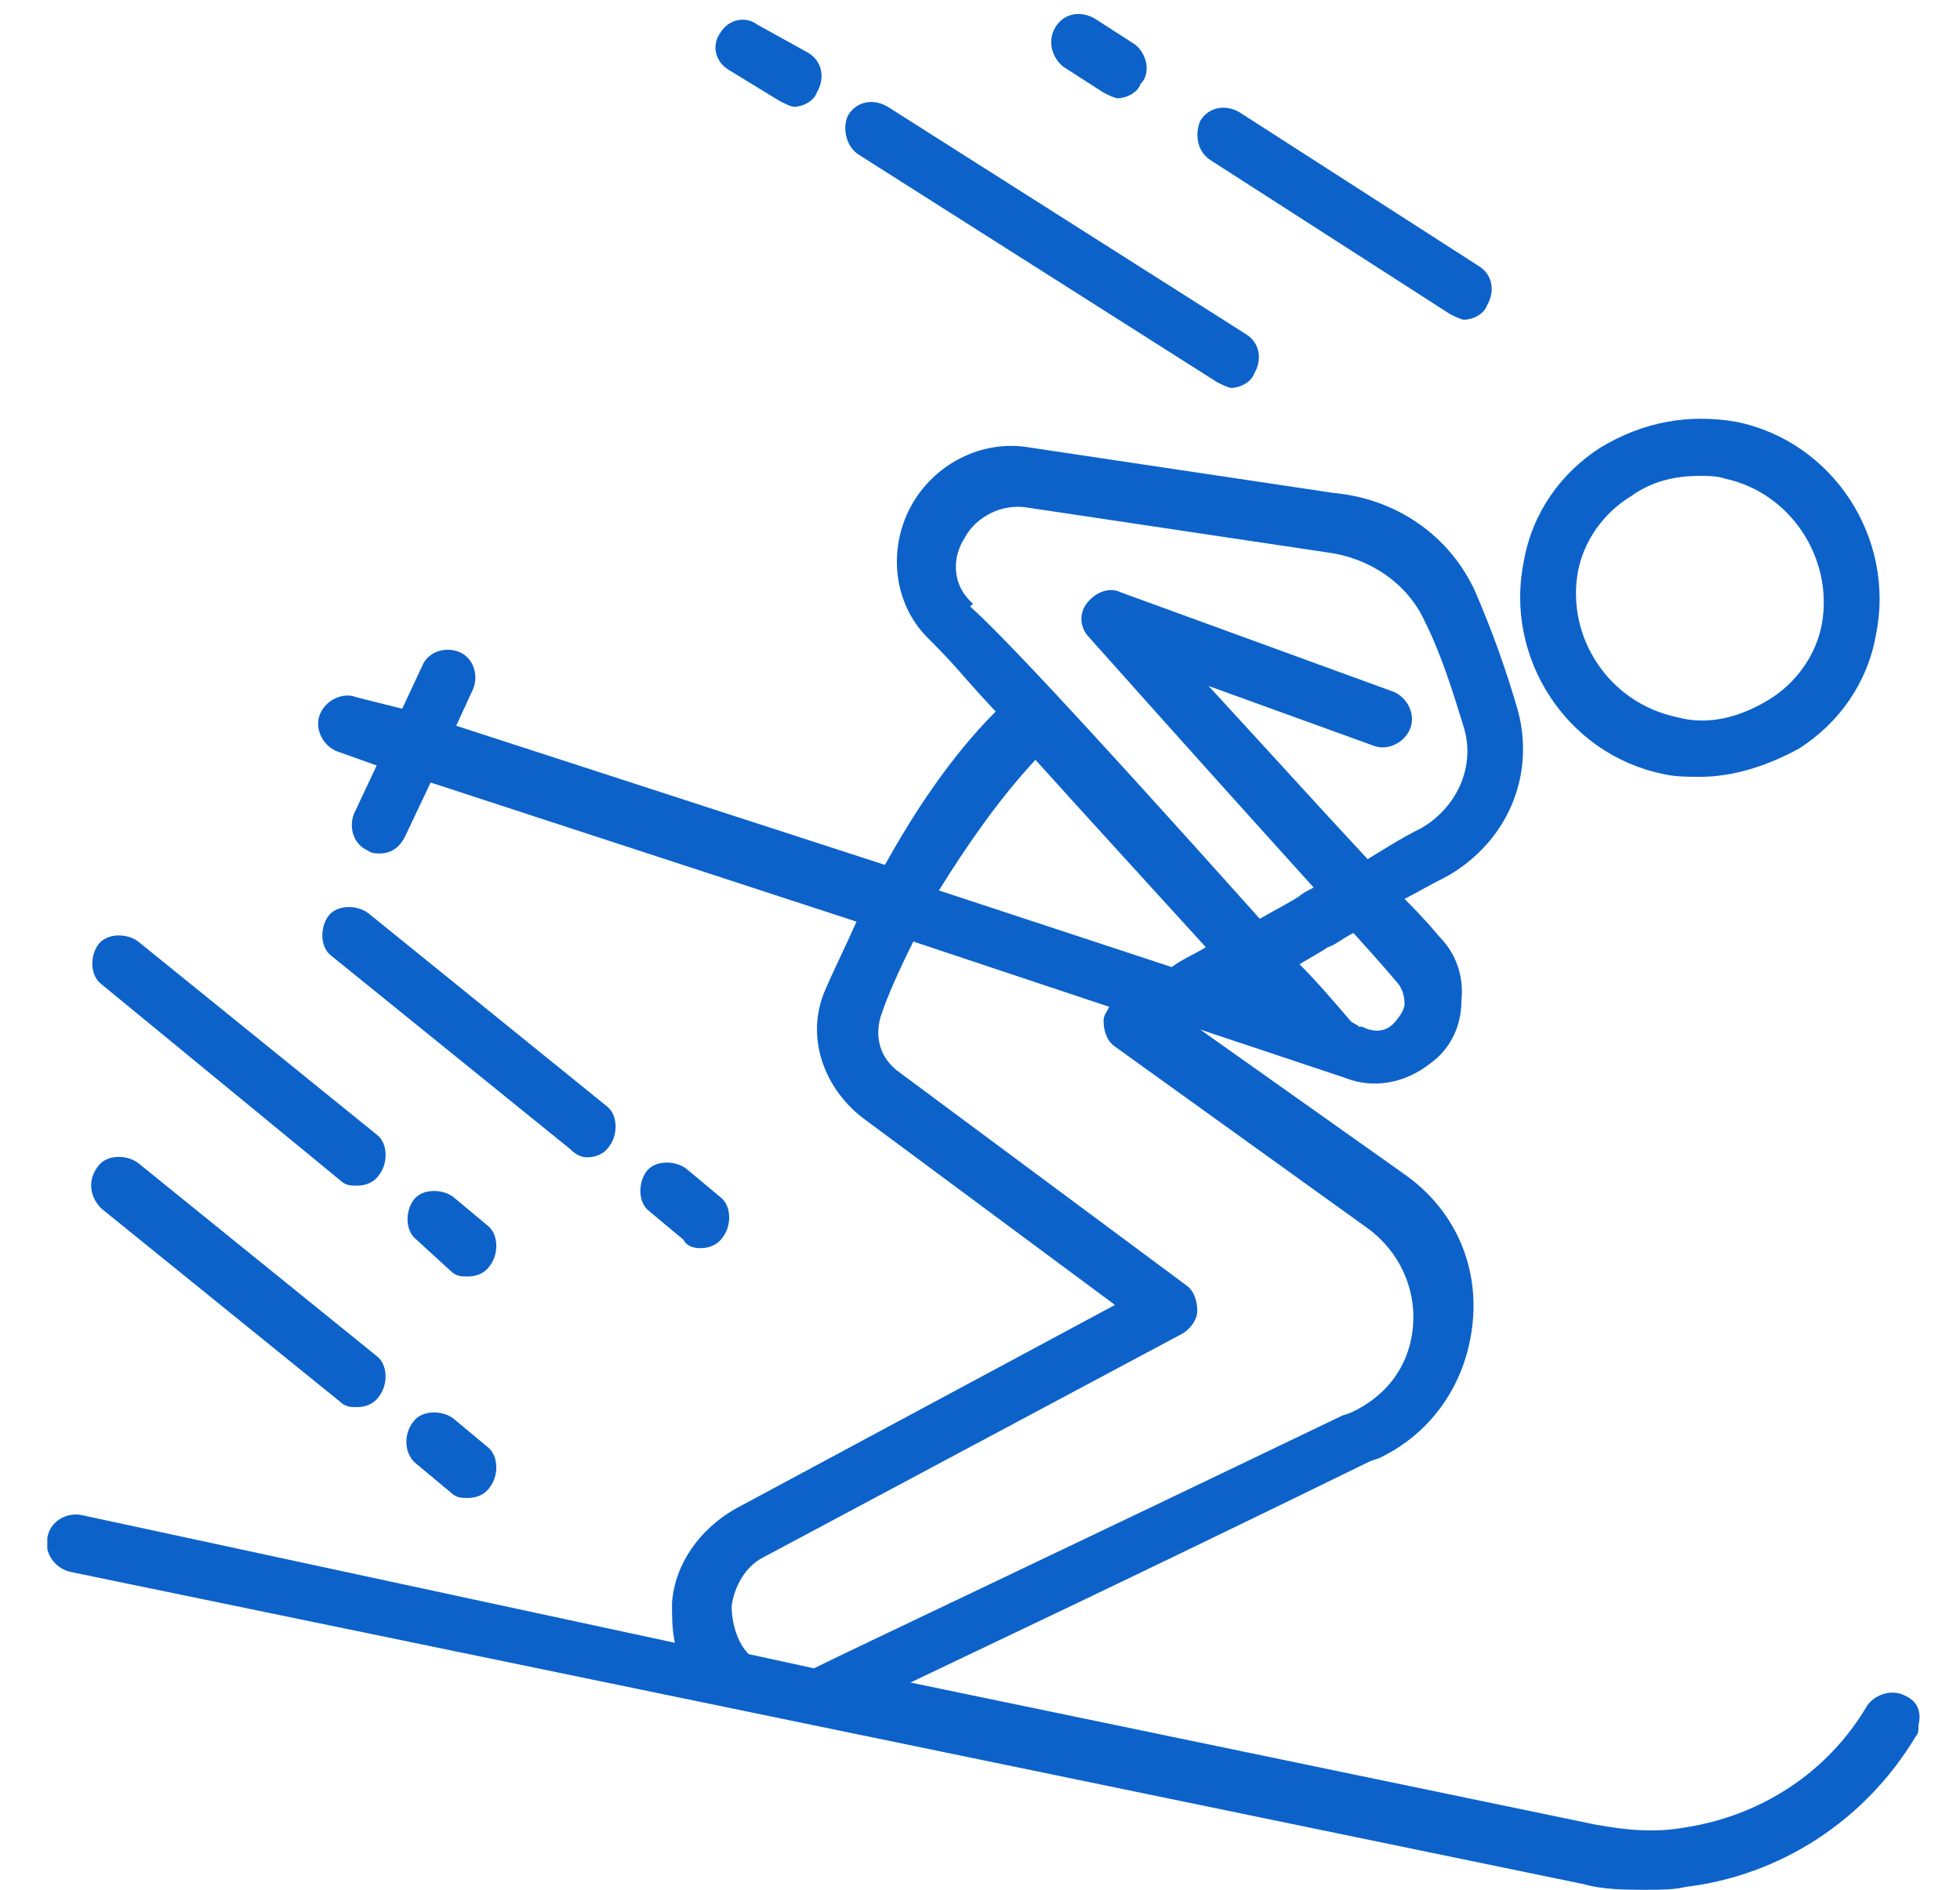 <svg width="28" height="27" viewBox="0 0 28 27" fill="none" xmlns="http://www.w3.org/2000/svg">
<path d="M23.757 11.058C23.919 11.099 24.122 11.099 24.284 11.099C24.771 11.099 25.258 10.937 25.704 10.693C26.272 10.328 26.677 9.76 26.799 9.071C27.083 7.692 26.19 6.312 24.811 6.028C24.122 5.907 23.473 6.028 22.864 6.394C22.296 6.759 21.891 7.327 21.769 8.016C21.485 9.395 22.378 10.774 23.757 11.058ZM22.54 8.178C22.621 7.732 22.905 7.327 23.31 7.083C23.594 6.88 23.919 6.799 24.284 6.799C24.406 6.799 24.527 6.799 24.649 6.84C25.582 7.043 26.19 7.976 26.028 8.909C25.947 9.355 25.663 9.76 25.258 10.004C24.852 10.247 24.406 10.369 23.959 10.247C22.986 10.044 22.378 9.111 22.54 8.178Z" fill="#0D62CA"/>
<path d="M27.245 24.242C27.042 24.12 26.799 24.201 26.677 24.363C26.109 25.337 25.136 25.945 24.081 26.108C23.635 26.189 23.229 26.148 22.783 26.067L13.007 24.039C14.021 23.552 15.928 22.66 19.578 20.875L19.7 20.834C20.471 20.469 20.958 19.739 21.039 18.887C21.12 18.035 20.755 17.265 20.065 16.778L17.145 14.709L19.213 15.399C19.619 15.561 20.065 15.48 20.43 15.196C20.714 14.993 20.877 14.669 20.877 14.304C20.917 13.938 20.795 13.614 20.552 13.371C20.552 13.371 20.39 13.168 20.065 12.843C20.227 12.762 20.43 12.64 20.674 12.519C21.526 12.032 21.931 11.099 21.688 10.166C21.526 9.598 21.323 9.03 21.079 8.462C20.714 7.651 19.944 7.124 19.051 7.043L14.711 6.394C14.021 6.272 13.332 6.637 13.007 7.245C12.683 7.854 12.764 8.625 13.251 9.111C13.737 9.598 13.656 9.558 14.224 10.166C13.575 10.815 13.048 11.626 12.642 12.357L6.517 10.369L6.76 9.842C6.841 9.639 6.76 9.395 6.558 9.314C6.355 9.233 6.111 9.314 6.03 9.517L5.746 10.126L5.097 9.963C4.894 9.882 4.651 10.004 4.57 10.207C4.489 10.409 4.61 10.653 4.813 10.734L5.381 10.937L5.057 11.626C4.976 11.829 5.057 12.072 5.259 12.154C5.3 12.194 5.381 12.194 5.422 12.194C5.584 12.194 5.706 12.113 5.787 11.951L6.152 11.18L12.236 13.168C12.074 13.533 11.912 13.857 11.79 14.141C11.506 14.79 11.75 15.521 12.318 15.967L15.928 18.644L10.492 21.564C10.005 21.848 9.64 22.335 9.6 22.903C9.6 23.106 9.6 23.268 9.64 23.471L1.163 21.646C0.96 21.605 0.716 21.727 0.676 21.97V22.132C0.716 22.295 0.838 22.416 1 22.457L22.621 26.919C22.905 27 23.229 27 23.513 27C23.716 27 23.919 27 24.081 26.959C25.42 26.797 26.637 26.026 27.367 24.81C27.407 24.769 27.407 24.728 27.407 24.647C27.448 24.485 27.407 24.323 27.245 24.242ZM19.903 14.628C19.781 14.75 19.619 14.75 19.457 14.669H19.416C19.376 14.628 19.335 14.628 19.295 14.588C19.051 14.304 18.808 14.02 18.564 13.776C18.767 13.655 18.848 13.614 18.97 13.533C19.092 13.492 19.173 13.411 19.335 13.33C19.741 13.776 19.944 14.02 19.944 14.02C20.025 14.101 20.065 14.222 20.065 14.344C20.065 14.425 19.984 14.547 19.903 14.628ZM13.778 7.692C13.9 7.448 14.224 7.205 14.63 7.245L18.97 7.894C19.578 7.976 20.106 8.341 20.349 8.868C20.593 9.355 20.755 9.882 20.917 10.409C21.079 10.977 20.795 11.545 20.309 11.829C19.984 11.991 19.741 12.154 19.538 12.275C18.97 11.667 18.199 10.815 17.266 9.801L19.619 10.653C19.822 10.734 20.065 10.612 20.146 10.409C20.227 10.207 20.106 9.963 19.903 9.882L16.009 8.462C15.847 8.381 15.644 8.462 15.522 8.625C15.4 8.787 15.441 8.99 15.563 9.111C16.901 10.612 17.997 11.829 18.767 12.681C18.686 12.722 18.605 12.762 18.564 12.803C18.443 12.884 18.28 12.965 17.997 13.127C15.238 10.044 14.265 9.03 13.859 8.665L13.9 8.625C13.575 8.341 13.616 7.935 13.778 7.692ZM14.792 10.856C15.522 11.667 16.415 12.64 17.226 13.533C17.104 13.614 16.901 13.695 16.739 13.817L13.413 12.722C13.818 12.072 14.265 11.424 14.792 10.856ZM10.452 22.944C10.492 22.66 10.655 22.376 10.898 22.254L16.901 19.049C17.023 18.968 17.104 18.847 17.104 18.725C17.104 18.603 17.064 18.441 16.942 18.36L12.845 15.318C12.561 15.115 12.48 14.79 12.601 14.466C12.683 14.222 12.845 13.857 13.048 13.452L15.847 14.385C15.806 14.466 15.765 14.506 15.765 14.588C15.765 14.709 15.806 14.871 15.928 14.953L19.538 17.549C19.984 17.873 20.227 18.401 20.187 18.928C20.146 19.496 19.822 19.942 19.295 20.185L19.173 20.226C14.954 22.254 12.115 23.593 11.628 23.836L10.695 23.633C10.533 23.471 10.452 23.187 10.452 22.944Z" fill="#0D62CA"/>
<path d="M12.277 2.216L17.388 5.461C17.469 5.501 17.55 5.542 17.591 5.542C17.713 5.542 17.875 5.461 17.916 5.339C18.037 5.136 17.997 4.893 17.794 4.771L12.683 1.526C12.48 1.404 12.236 1.445 12.115 1.648C12.034 1.81 12.074 2.094 12.277 2.216Z" fill="#0D62CA"/>
<path d="M10.411 0.999L11.141 1.445C11.222 1.485 11.303 1.526 11.344 1.526C11.466 1.526 11.628 1.445 11.668 1.323C11.79 1.12 11.749 0.877 11.547 0.755L10.816 0.35C10.654 0.228 10.411 0.268 10.289 0.471C10.168 0.634 10.208 0.877 10.411 0.999Z" fill="#0D62CA"/>
<path d="M17.307 2.297L20.714 4.487C20.795 4.528 20.877 4.568 20.917 4.568C21.039 4.568 21.201 4.487 21.242 4.365C21.363 4.163 21.323 3.919 21.12 3.798L17.712 1.607C17.51 1.485 17.266 1.526 17.145 1.729C17.064 1.932 17.104 2.175 17.307 2.297Z" fill="#0D62CA"/>
<path d="M15.197 0.958L15.765 1.323C15.846 1.364 15.928 1.404 15.968 1.404C16.09 1.404 16.252 1.323 16.293 1.201C16.455 1.039 16.374 0.755 16.212 0.634L15.644 0.268C15.441 0.147 15.197 0.187 15.076 0.39C14.954 0.593 15.035 0.836 15.197 0.958Z" fill="#0D62CA"/>
<path d="M8.383 16.535C8.505 16.535 8.626 16.494 8.708 16.372C8.829 16.21 8.829 15.926 8.667 15.804L5.26 13.046C5.097 12.924 4.813 12.924 4.692 13.087C4.57 13.249 4.57 13.533 4.732 13.655L8.14 16.413C8.221 16.494 8.302 16.535 8.383 16.535Z" fill="#0D62CA"/>
<path d="M10.005 17.833C10.127 17.833 10.249 17.792 10.33 17.67C10.452 17.508 10.452 17.224 10.289 17.102L9.803 16.697C9.64 16.575 9.356 16.575 9.235 16.737C9.113 16.9 9.113 17.184 9.275 17.305L9.762 17.711C9.803 17.792 9.884 17.833 10.005 17.833Z" fill="#0D62CA"/>
<path d="M4.854 16.859C4.935 16.94 5.016 16.94 5.097 16.94C5.219 16.94 5.341 16.9 5.422 16.778C5.544 16.616 5.544 16.332 5.381 16.21L1.974 13.452C1.812 13.33 1.528 13.33 1.406 13.492C1.284 13.655 1.284 13.938 1.447 14.06L4.854 16.859Z" fill="#0D62CA"/>
<path d="M6.436 18.157C6.517 18.238 6.598 18.238 6.679 18.238C6.801 18.238 6.923 18.198 7.004 18.076C7.125 17.914 7.125 17.63 6.963 17.508L6.476 17.102C6.314 16.981 6.03 16.981 5.909 17.143C5.787 17.305 5.787 17.589 5.949 17.711L6.436 18.157Z" fill="#0D62CA"/>
<path d="M4.853 20.023C4.935 20.104 5.016 20.104 5.097 20.104C5.219 20.104 5.34 20.064 5.421 19.942C5.543 19.78 5.543 19.496 5.381 19.374L1.973 16.616C1.811 16.494 1.527 16.494 1.406 16.656C1.243 16.859 1.284 17.102 1.446 17.265L4.853 20.023Z" fill="#0D62CA"/>
<path d="M5.949 20.915L6.436 21.321C6.517 21.402 6.598 21.402 6.679 21.402C6.801 21.402 6.923 21.362 7.004 21.24C7.125 21.078 7.125 20.794 6.963 20.672L6.476 20.266C6.314 20.145 6.03 20.145 5.908 20.307C5.746 20.51 5.787 20.794 5.949 20.915Z" fill="#0D62CA"/>
</svg>
